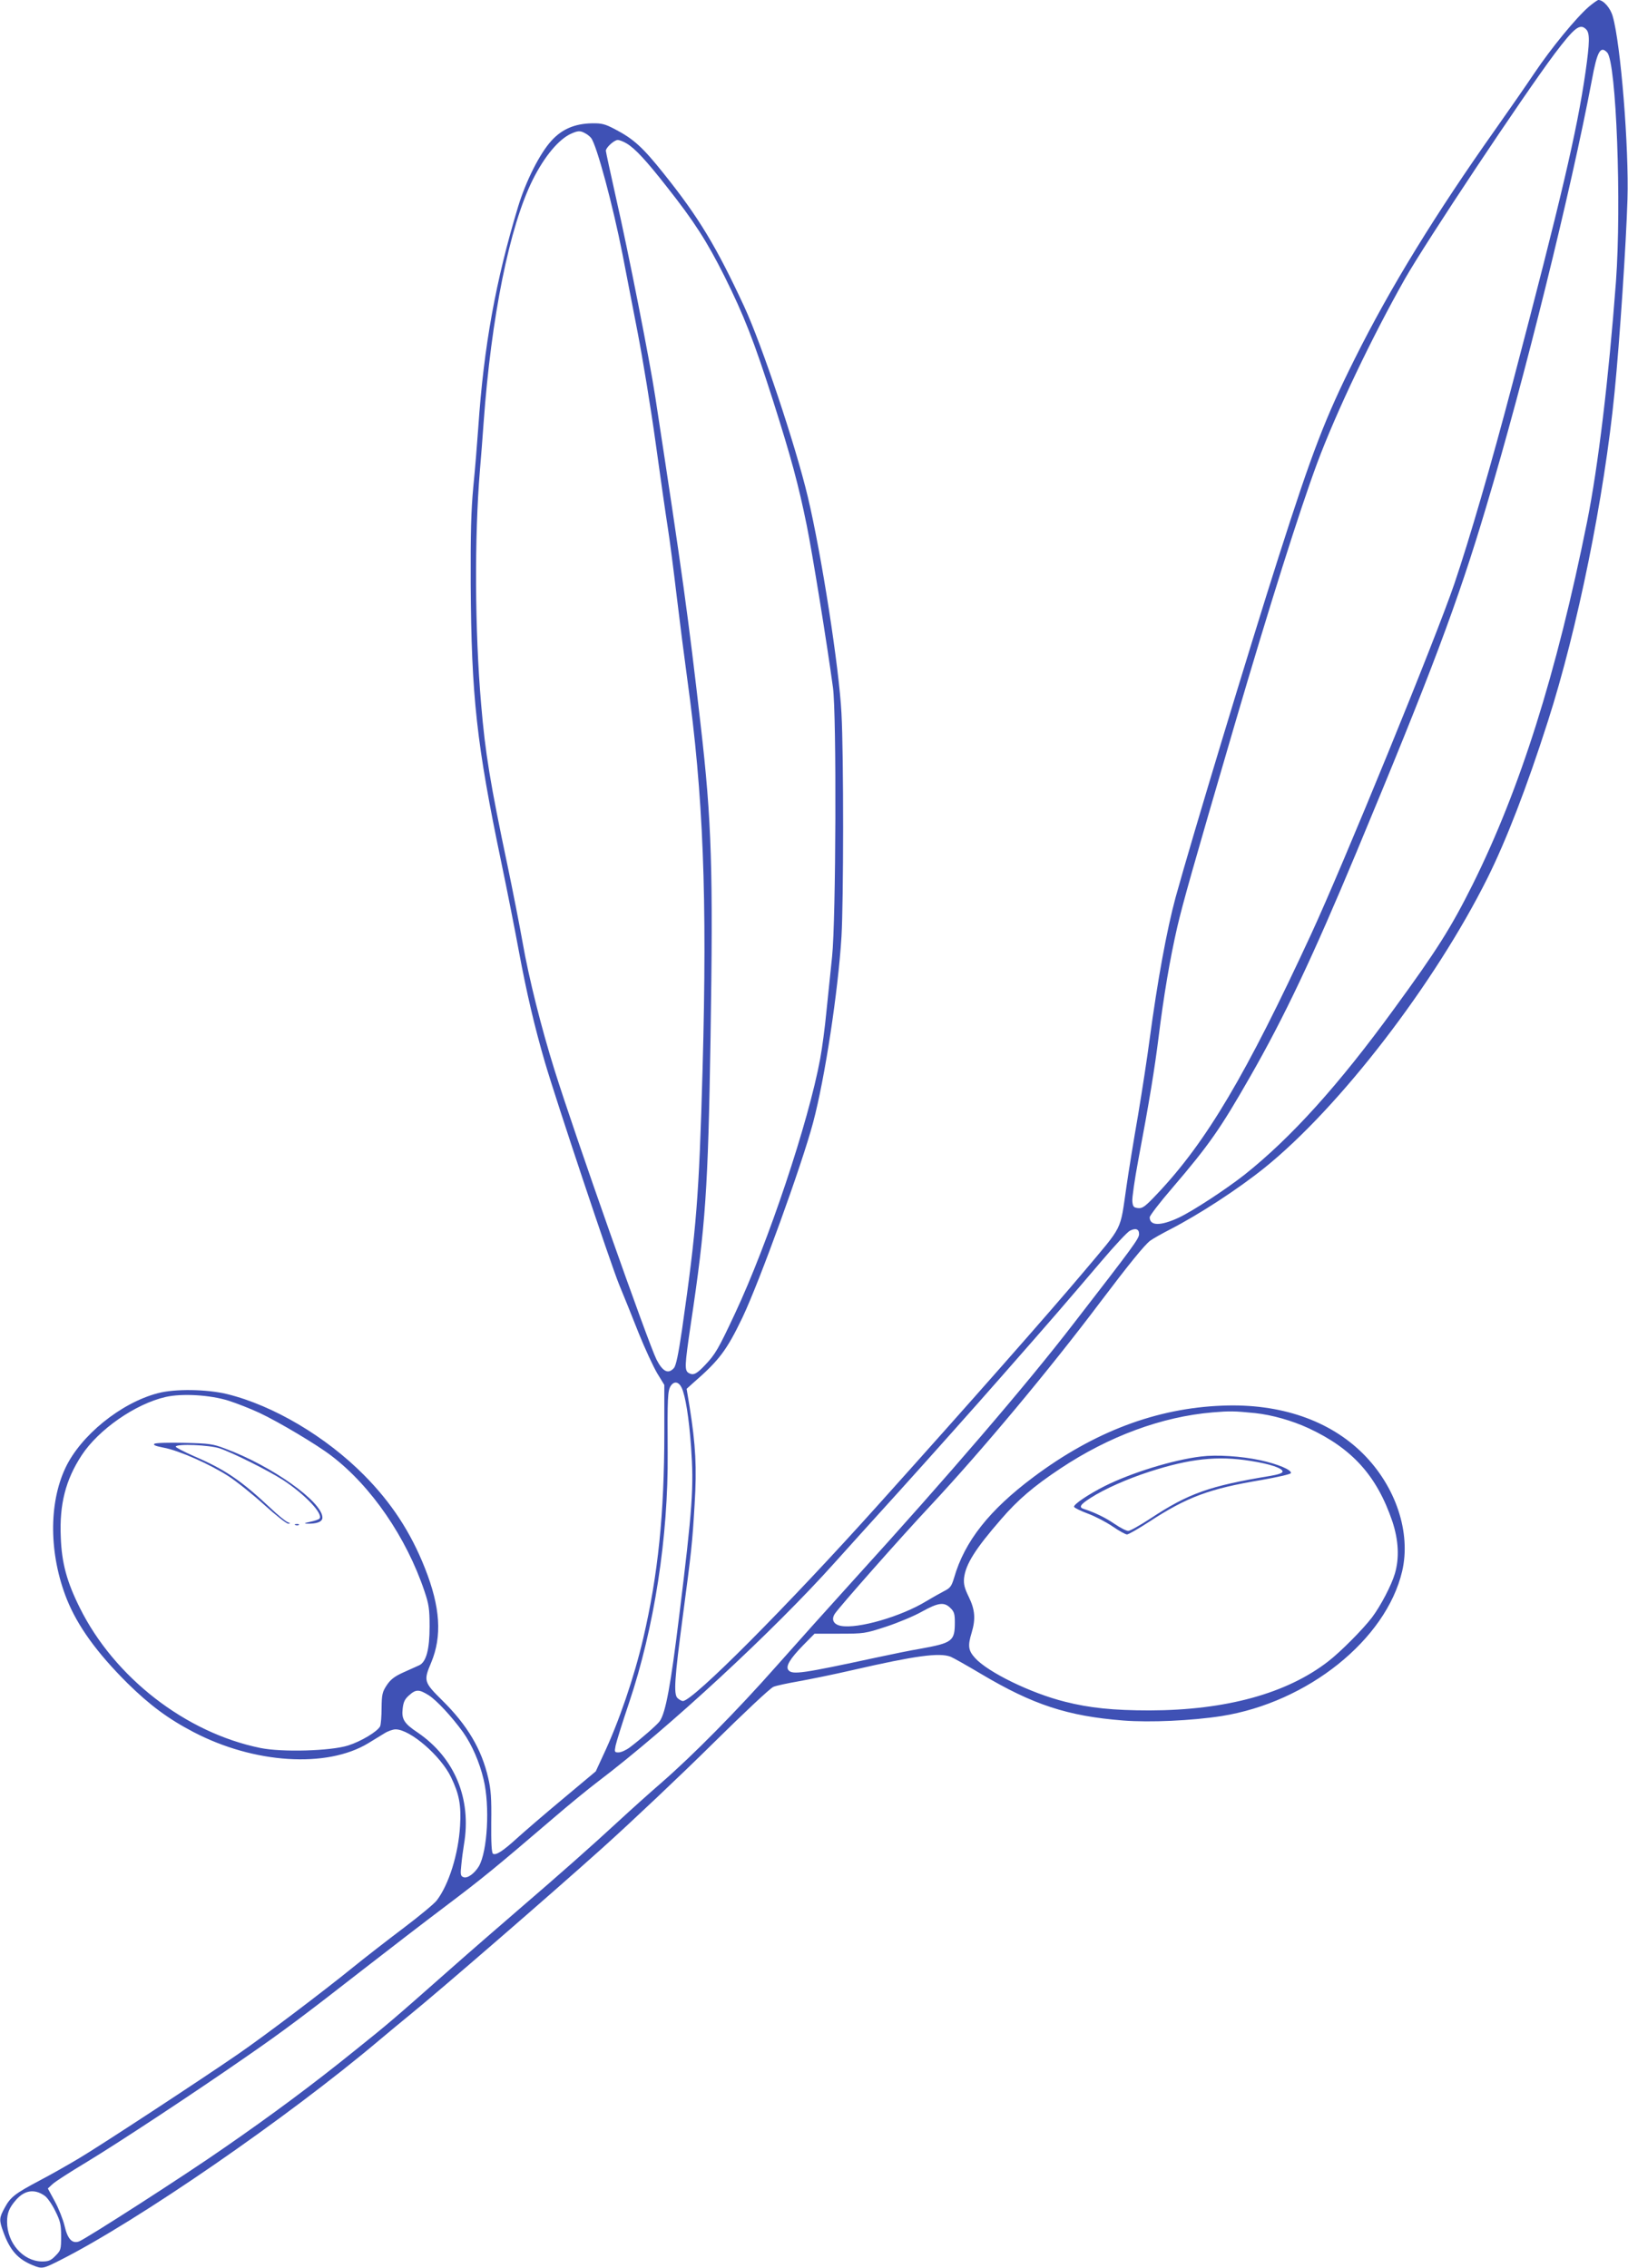 <?xml version="1.0" standalone="no"?>
<!DOCTYPE svg PUBLIC "-//W3C//DTD SVG 20010904//EN"
 "http://www.w3.org/TR/2001/REC-SVG-20010904/DTD/svg10.dtd">
<svg version="1.0" xmlns="http://www.w3.org/2000/svg"
 width="919pt" height="1280pt" viewBox="0 0 919 1280"
 preserveAspectRatio="xMidYMid meet">
<g transform="translate(0,1280) scale(0.1,-0.1)"
fill="#3f51b5" stroke="none">
<path d="M8970 12763 c-72 -62 -214 -235 -308 -375 -49 -73 -147 -214 -217
-313 -342 -483 -597 -898 -798 -1301 -166 -332 -239 -521 -430 -1119 -167
-523 -486 -1576 -581 -1920 -49 -181 -102 -468 -147 -805 -12 -91 -41 -282
-65 -425 -25 -143 -54 -323 -65 -400 -38 -260 -15 -213 -240 -481 -198 -235
-644 -741 -1159 -1314 -517 -576 -1049 -1110 -1105 -1110 -8 0 -21 8 -31 17
-22 23 -16 111 30 458 49 370 54 413 67 634 13 210 6 336 -28 550 l-17 103 39
35 c146 127 188 184 276 367 97 204 336 863 399 1101 67 251 141 740 160 1047
12 204 13 1022 0 1263 -13 257 -113 898 -190 1221 -69 290 -259 858 -359 1074
-158 340 -257 504 -454 750 -119 149 -170 196 -278 252 -54 28 -72 33 -128 32
-97 -2 -169 -33 -228 -98 -66 -72 -144 -227 -188 -371 -127 -419 -194 -790
-225 -1245 -6 -85 -18 -236 -28 -335 -13 -140 -16 -263 -15 -550 4 -639 33
-902 173 -1573 33 -158 78 -386 100 -506 43 -230 87 -419 146 -621 64 -218
371 -1138 419 -1255 26 -63 76 -186 110 -273 35 -87 82 -188 104 -226 l41 -67
0 -271 c0 -454 -35 -799 -119 -1159 -51 -219 -138 -474 -226 -660 l-42 -91
-184 -154 c-101 -84 -217 -184 -259 -222 -81 -74 -120 -99 -137 -89 -8 5 -11
62 -10 177 2 135 -2 187 -17 250 -37 163 -118 299 -260 439 -103 102 -106 110
-62 213 62 149 52 312 -35 532 -80 203 -190 371 -344 526 -215 217 -512 393
-772 457 -114 28 -297 31 -393 5 -209 -55 -435 -239 -521 -422 -95 -202 -92
-488 8 -740 61 -152 170 -303 343 -475 125 -123 230 -201 372 -275 342 -179
753 -205 987 -63 29 18 70 43 90 55 20 13 49 23 64 23 82 0 255 -149 313 -270
46 -95 58 -157 51 -274 -9 -158 -63 -332 -132 -422 -14 -18 -98 -88 -187 -155
-90 -68 -219 -168 -288 -224 -160 -130 -502 -389 -648 -489 -200 -138 -784
-521 -898 -588 -60 -36 -159 -92 -220 -124 -140 -74 -165 -94 -197 -153 -32
-58 -33 -70 -8 -138 37 -103 82 -153 165 -187 54 -22 58 -21 155 28 438 221
1282 803 1801 1241 52 44 131 109 175 145 165 134 790 675 1085 940 168 151
447 415 621 587 173 171 328 317 345 323 16 7 79 20 141 31 61 11 200 39 308
64 353 81 487 99 551 75 15 -6 93 -50 172 -97 293 -174 487 -238 802 -263 152
-12 387 -1 555 25 487 77 929 431 1020 817 51 218 -35 478 -220 663 -189 189
-468 285 -794 272 -373 -14 -725 -147 -1067 -403 -249 -186 -389 -363 -448
-568 -15 -49 -21 -58 -59 -77 -23 -12 -67 -37 -97 -55 -142 -87 -387 -158
-483 -140 -42 8 -56 36 -34 69 26 39 371 430 538 608 295 316 673 769 959
1149 164 217 251 324 283 348 18 13 68 41 111 63 165 85 382 226 534 348 425
342 961 1039 1259 1636 105 211 221 509 341 885 167 520 318 1265 376 1855 29
288 66 851 73 1090 9 288 -38 876 -83 1032 -13 48 -53 93 -81 93 -5 0 -29 -17
-53 -37z m-16 -129 c21 -21 20 -73 -4 -242 -48 -332 -137 -712 -412 -1757
-118 -450 -244 -882 -328 -1129 -105 -309 -629 -1590 -810 -1981 -365 -789
-590 -1170 -868 -1463 -68 -72 -83 -83 -108 -80 -25 3 -29 8 -32 38 -2 19 13
123 33 230 64 339 93 520 115 695 29 235 64 442 106 625 33 139 80 308 325
1145 195 665 363 1198 465 1473 108 289 309 710 494 1037 120 211 665 1030
846 1272 112 148 143 173 178 137z m119 -131 c51 -57 81 -853 49 -1293 -41
-546 -100 -1040 -163 -1355 -173 -859 -378 -1508 -646 -2047 -122 -244 -202
-371 -443 -701 -314 -432 -583 -729 -845 -937 -103 -81 -292 -205 -371 -242
-103 -48 -164 -47 -164 2 0 9 57 84 128 166 208 243 271 334 437 624 196 342
356 681 602 1270 422 1012 572 1410 732 1948 217 724 480 1790 597 2410 30
164 49 196 87 155z m-5770 -455 c12 -6 27 -18 34 -27 32 -42 123 -381 177
-656 19 -99 58 -299 86 -444 28 -145 74 -424 101 -620 27 -196 58 -412 69
-481 11 -69 33 -242 50 -385 17 -143 44 -354 60 -470 90 -653 113 -1219 86
-2200 -20 -718 -34 -897 -116 -1469 -21 -142 -34 -204 -46 -217 -32 -36 -63
-20 -98 48 -47 94 -461 1267 -576 1635 -73 233 -145 518 -180 720 -17 95 -55
290 -85 433 -98 465 -126 636 -149 910 -36 418 -38 945 -7 1320 6 66 15 188
21 270 43 597 146 1107 277 1370 67 134 148 230 218 261 38 17 51 17 78 2z
m235 -58 c48 -29 110 -96 226 -244 155 -196 227 -309 325 -504 111 -223 168
-368 276 -707 101 -318 142 -469 189 -700 31 -152 114 -664 148 -915 21 -151
17 -1315 -5 -1520 -9 -85 -23 -225 -32 -310 -8 -86 -24 -205 -35 -265 -66
-358 -293 -1037 -481 -1438 -93 -199 -111 -230 -168 -290 -48 -51 -66 -60 -91
-47 -27 14 -26 37 10 281 83 553 97 755 111 1614 15 944 7 1220 -56 1765 -70
611 -102 845 -256 1850 -31 205 -153 823 -220 1116 -32 144 -59 267 -59 273 0
18 47 61 67 61 10 0 33 -9 51 -20z m2892 -6155 c0 -25 -32 -69 -369 -504 -263
-342 -713 -866 -1236 -1441 -137 -151 -337 -374 -444 -495 -220 -249 -469
-501 -646 -655 -66 -57 -174 -154 -240 -215 -157 -145 -337 -304 -565 -500
-102 -88 -280 -242 -395 -344 -325 -287 -338 -298 -535 -456 -233 -188 -467
-362 -735 -547 -222 -155 -778 -512 -819 -528 -39 -14 -65 14 -82 90 -9 36
-33 97 -55 137 l-39 72 26 24 c14 14 103 71 198 128 178 108 608 391 901 595
200 138 324 231 655 489 135 105 344 266 465 357 213 161 272 209 611 499 87
75 200 167 249 204 401 304 993 852 1336 1235 47 52 215 239 375 415 159 176
418 466 574 644 300 341 343 392 559 645 73 86 145 163 159 170 33 17 52 10
52 -19z m-2582 -867 c21 -45 41 -166 53 -334 16 -226 9 -338 -67 -954 -48
-392 -76 -545 -110 -594 -14 -20 -108 -102 -168 -147 -21 -16 -50 -29 -64 -29
-23 0 -24 2 -17 38 4 20 38 129 76 242 142 421 222 937 218 1410 -2 314 0 351
17 378 19 29 45 25 62 -10z m-2558 -73 c47 -15 126 -46 175 -69 107 -50 327
-181 407 -243 224 -171 422 -460 524 -763 25 -74 29 -100 29 -200 0 -129 -19
-199 -58 -218 -12 -5 -52 -24 -89 -40 -51 -23 -73 -40 -95 -73 -25 -38 -28
-52 -29 -128 0 -47 -4 -94 -8 -103 -13 -29 -108 -86 -181 -109 -99 -31 -372
-39 -495 -14 -422 86 -824 398 -1019 790 -74 148 -103 255 -108 401 -8 184 27
322 118 461 95 145 303 290 474 329 92 21 250 12 355 -21z m5795 -70 c94 -10
208 -42 301 -85 248 -115 387 -270 474 -527 35 -106 40 -206 14 -294 -19 -65
-80 -182 -129 -247 -50 -66 -179 -196 -247 -248 -234 -182 -579 -276 -1008
-277 -207 0 -340 14 -478 49 -193 48 -436 167 -508 247 -38 42 -42 68 -19 143
23 77 19 129 -16 201 -25 51 -30 73 -27 107 9 78 63 164 210 333 93 108 183
185 332 284 276 184 576 294 861 318 98 8 119 8 240 -4z m-1720 -1100 c21 -20
25 -34 25 -80 0 -107 -13 -117 -195 -150 -49 -8 -162 -31 -250 -50 -413 -89
-472 -98 -494 -71 -18 21 8 64 83 141 l64 65 141 0 c138 0 145 1 264 40 67 22
158 60 202 85 92 51 125 55 160 20z m-2944 -493 c46 -30 129 -120 193 -208 50
-71 93 -169 116 -267 36 -149 22 -406 -27 -490 -25 -41 -65 -70 -87 -61 -16 6
-18 15 -12 68 3 34 10 86 15 116 44 258 -52 489 -261 632 -77 51 -92 76 -85
135 4 37 12 54 36 75 39 35 56 35 112 0z m-2169 -2824 c15 -10 42 -49 60 -86
29 -58 33 -77 33 -144 0 -74 -2 -79 -32 -109 -26 -27 -39 -32 -77 -32 -106 2
-196 104 -196 224 0 50 12 79 50 123 49 56 105 64 162 24z"/>
<path d="M872 4652 c-10 -7 6 -13 51 -22 88 -16 265 -95 368 -162 46 -30 137
-103 201 -161 65 -59 126 -107 135 -106 14 0 13 2 -4 9 -12 5 -55 40 -95 78
-167 157 -257 218 -431 293 -59 26 -107 51 -105 55 6 17 190 9 248 -10 74 -25
276 -126 358 -179 124 -81 230 -193 205 -218 -5 -5 -29 -13 -54 -18 -29 -6
-35 -9 -18 -10 56 -2 89 10 89 34 0 89 -285 292 -550 390 -68 26 -90 29 -230
32 -85 2 -161 0 -168 -5z"/>
<path d="M1668 4193 c7 -3 16 -2 19 1 4 3 -2 6 -13 5 -11 0 -14 -3 -6 -6z"/>
<path d="M6780 4580 c-159 -19 -394 -92 -544 -167 -93 -47 -177 -104 -173
-117 2 -6 37 -23 77 -38 41 -15 104 -48 141 -73 36 -25 73 -45 81 -45 8 0 64
32 124 71 214 140 340 187 633 236 91 16 166 33 168 39 6 18 -75 52 -173 73
-108 23 -246 32 -334 21z m280 -25 c109 -17 180 -41 180 -60 0 -9 -25 -17 -72
-25 -340 -56 -459 -98 -674 -240 -58 -38 -115 -70 -125 -70 -11 0 -46 18 -78
40 -51 35 -111 64 -173 84 -30 9 -20 25 38 62 79 51 206 107 332 148 229 74
384 91 572 61z"/>
</g>
</svg>
